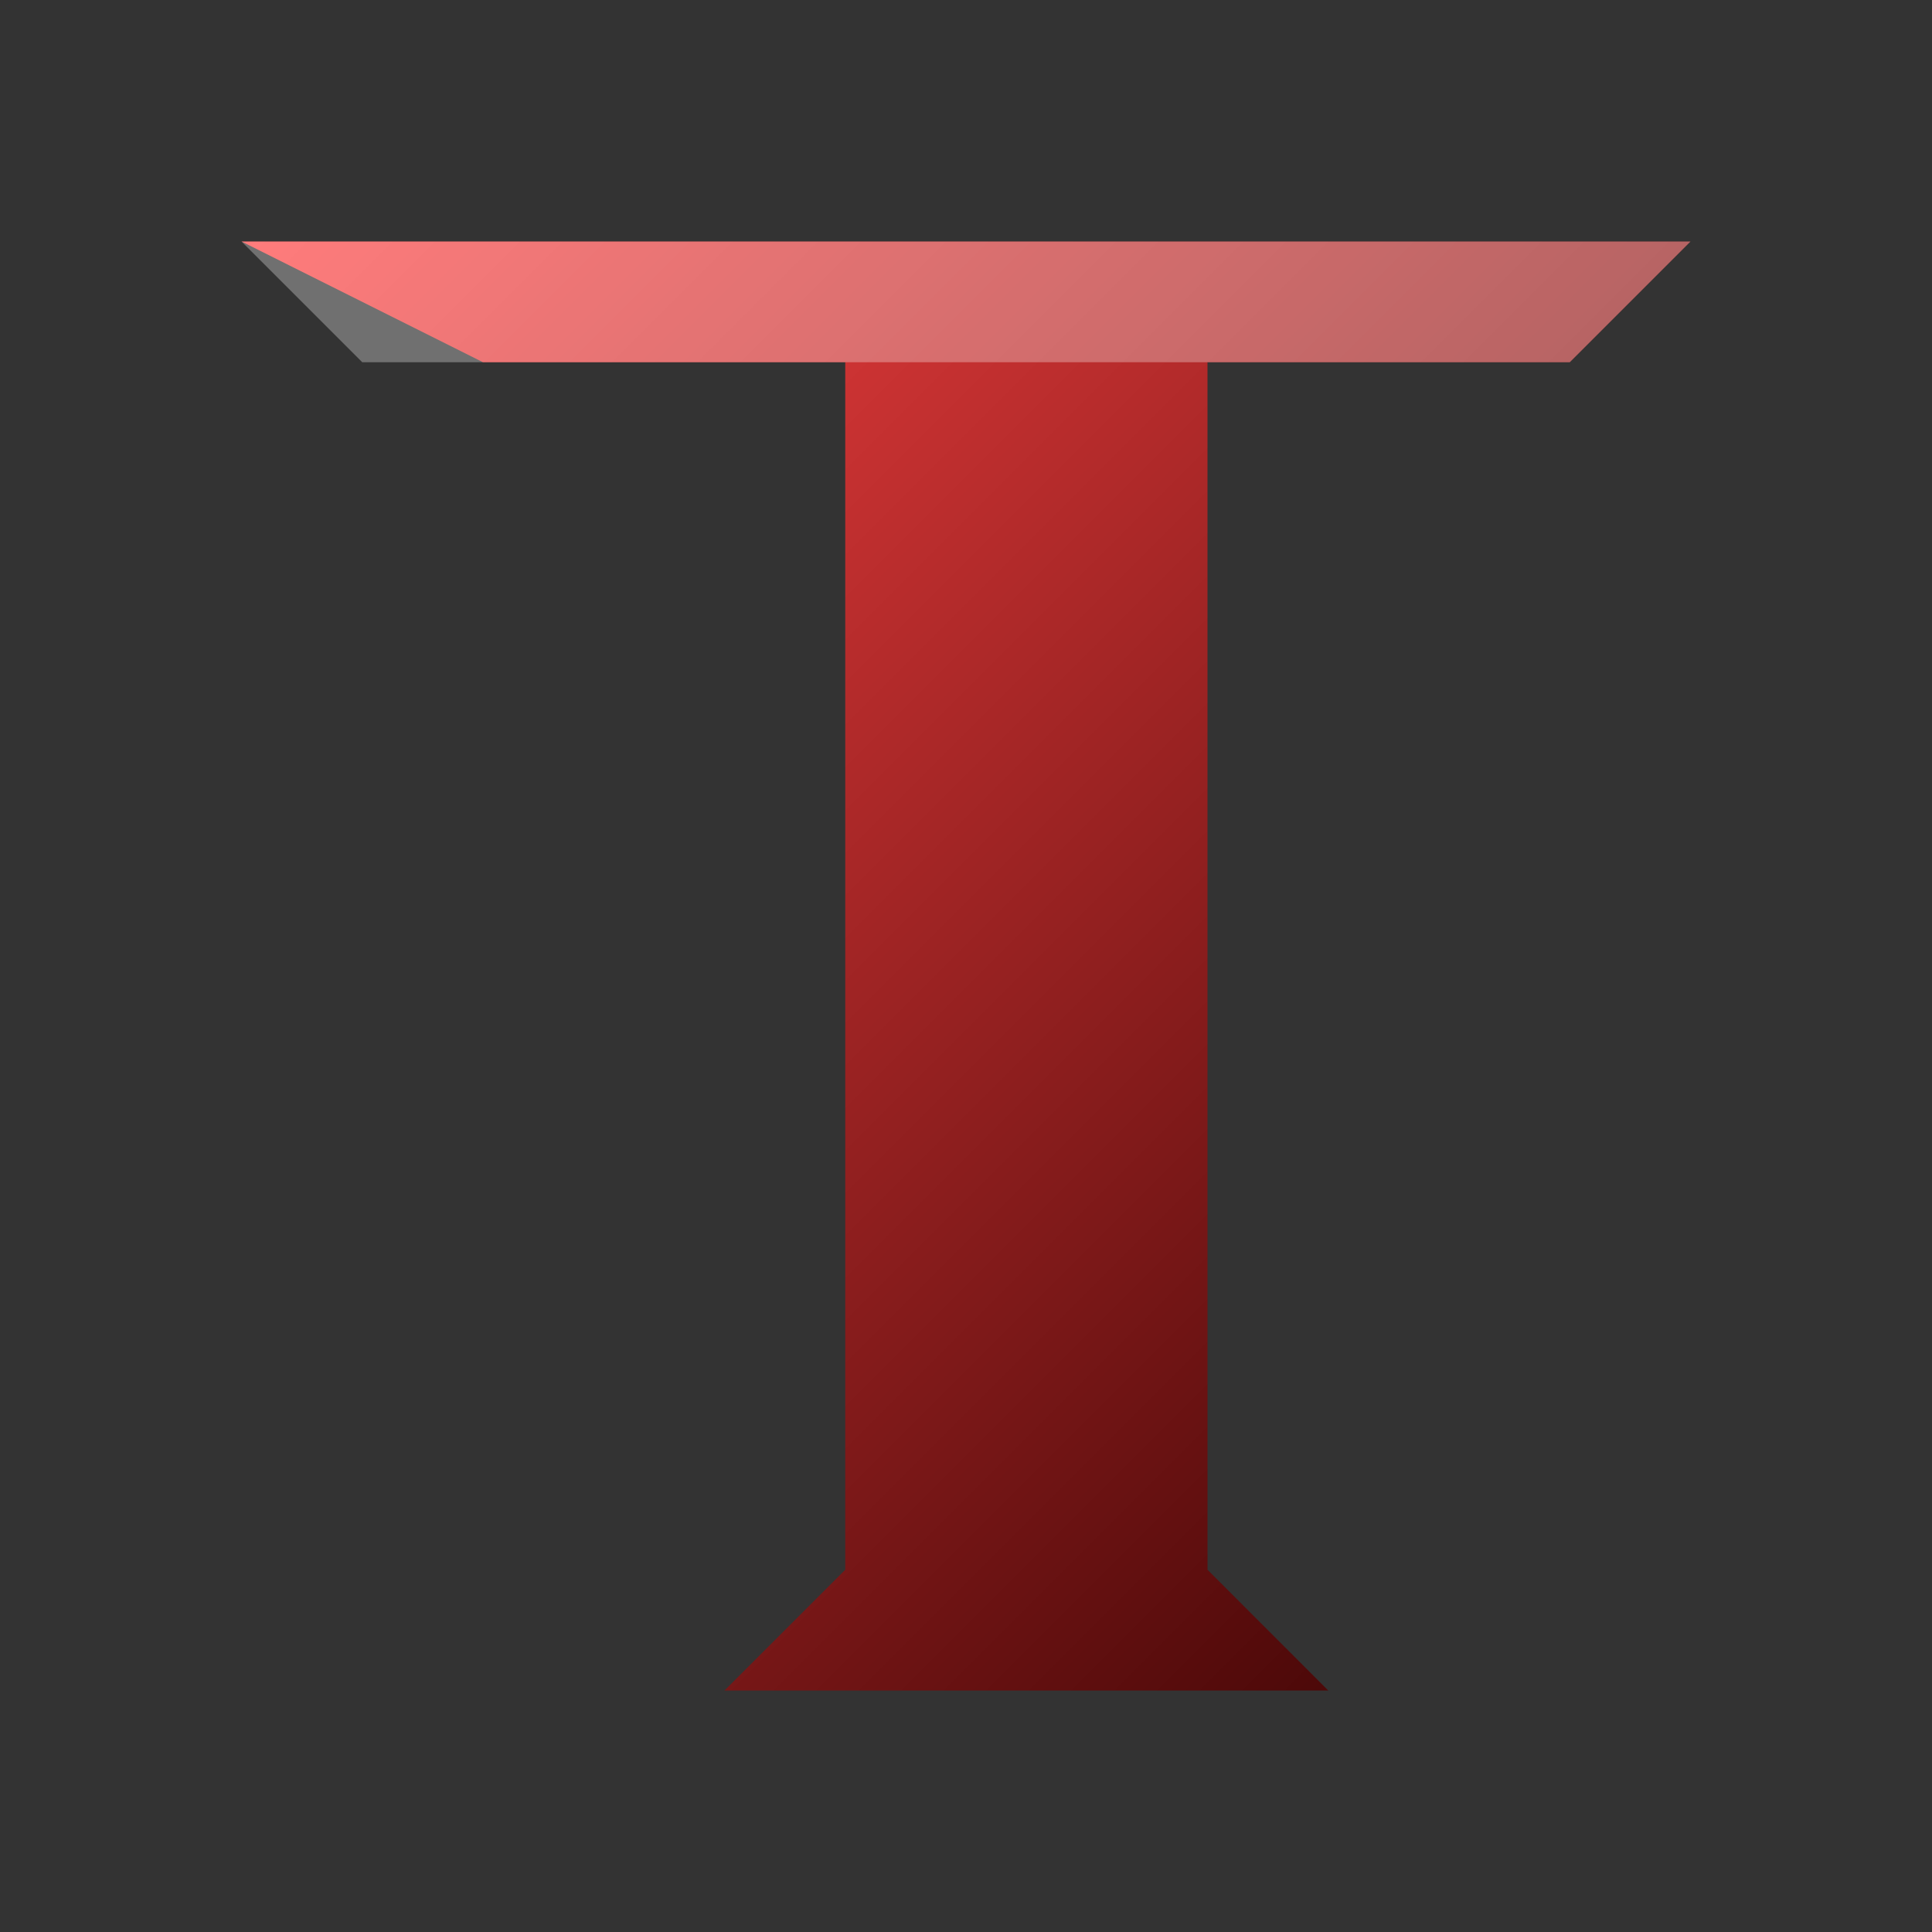 <!-- TaskTeam Logo - Favicon version -->
<svg xmlns="http://www.w3.org/2000/svg" width="32" height="32" viewBox="0 0 32 32">
  <rect x="0" y="0" width="32" height="32" fill="#333333" stroke="none"/>
  <defs>
    <linearGradient id="favicon-gradient" x1="0%" y1="0%" x2="100%" y2="100%">
      <stop offset="0%" style="stop-color:#FF4444;stop-opacity:1" />
      <stop offset="100%" style="stop-color:#330000;stop-opacity:1" />
    </linearGradient>
  </defs>
  
  <!-- Simplified T for favicon -->
  <path d="M4 4 L28 4 L26 6 L20 6 L20 26 L22 28 L12 28 L14 26 L14 6 L8 6 Z" 
        fill="url(#favicon-gradient)"/>
  
  <!-- Small highlight -->
  <path d="M4 4 L28 4 L26 6 L6 6 Z" 
        fill="rgba(255,255,255,0.3)"/>
</svg>